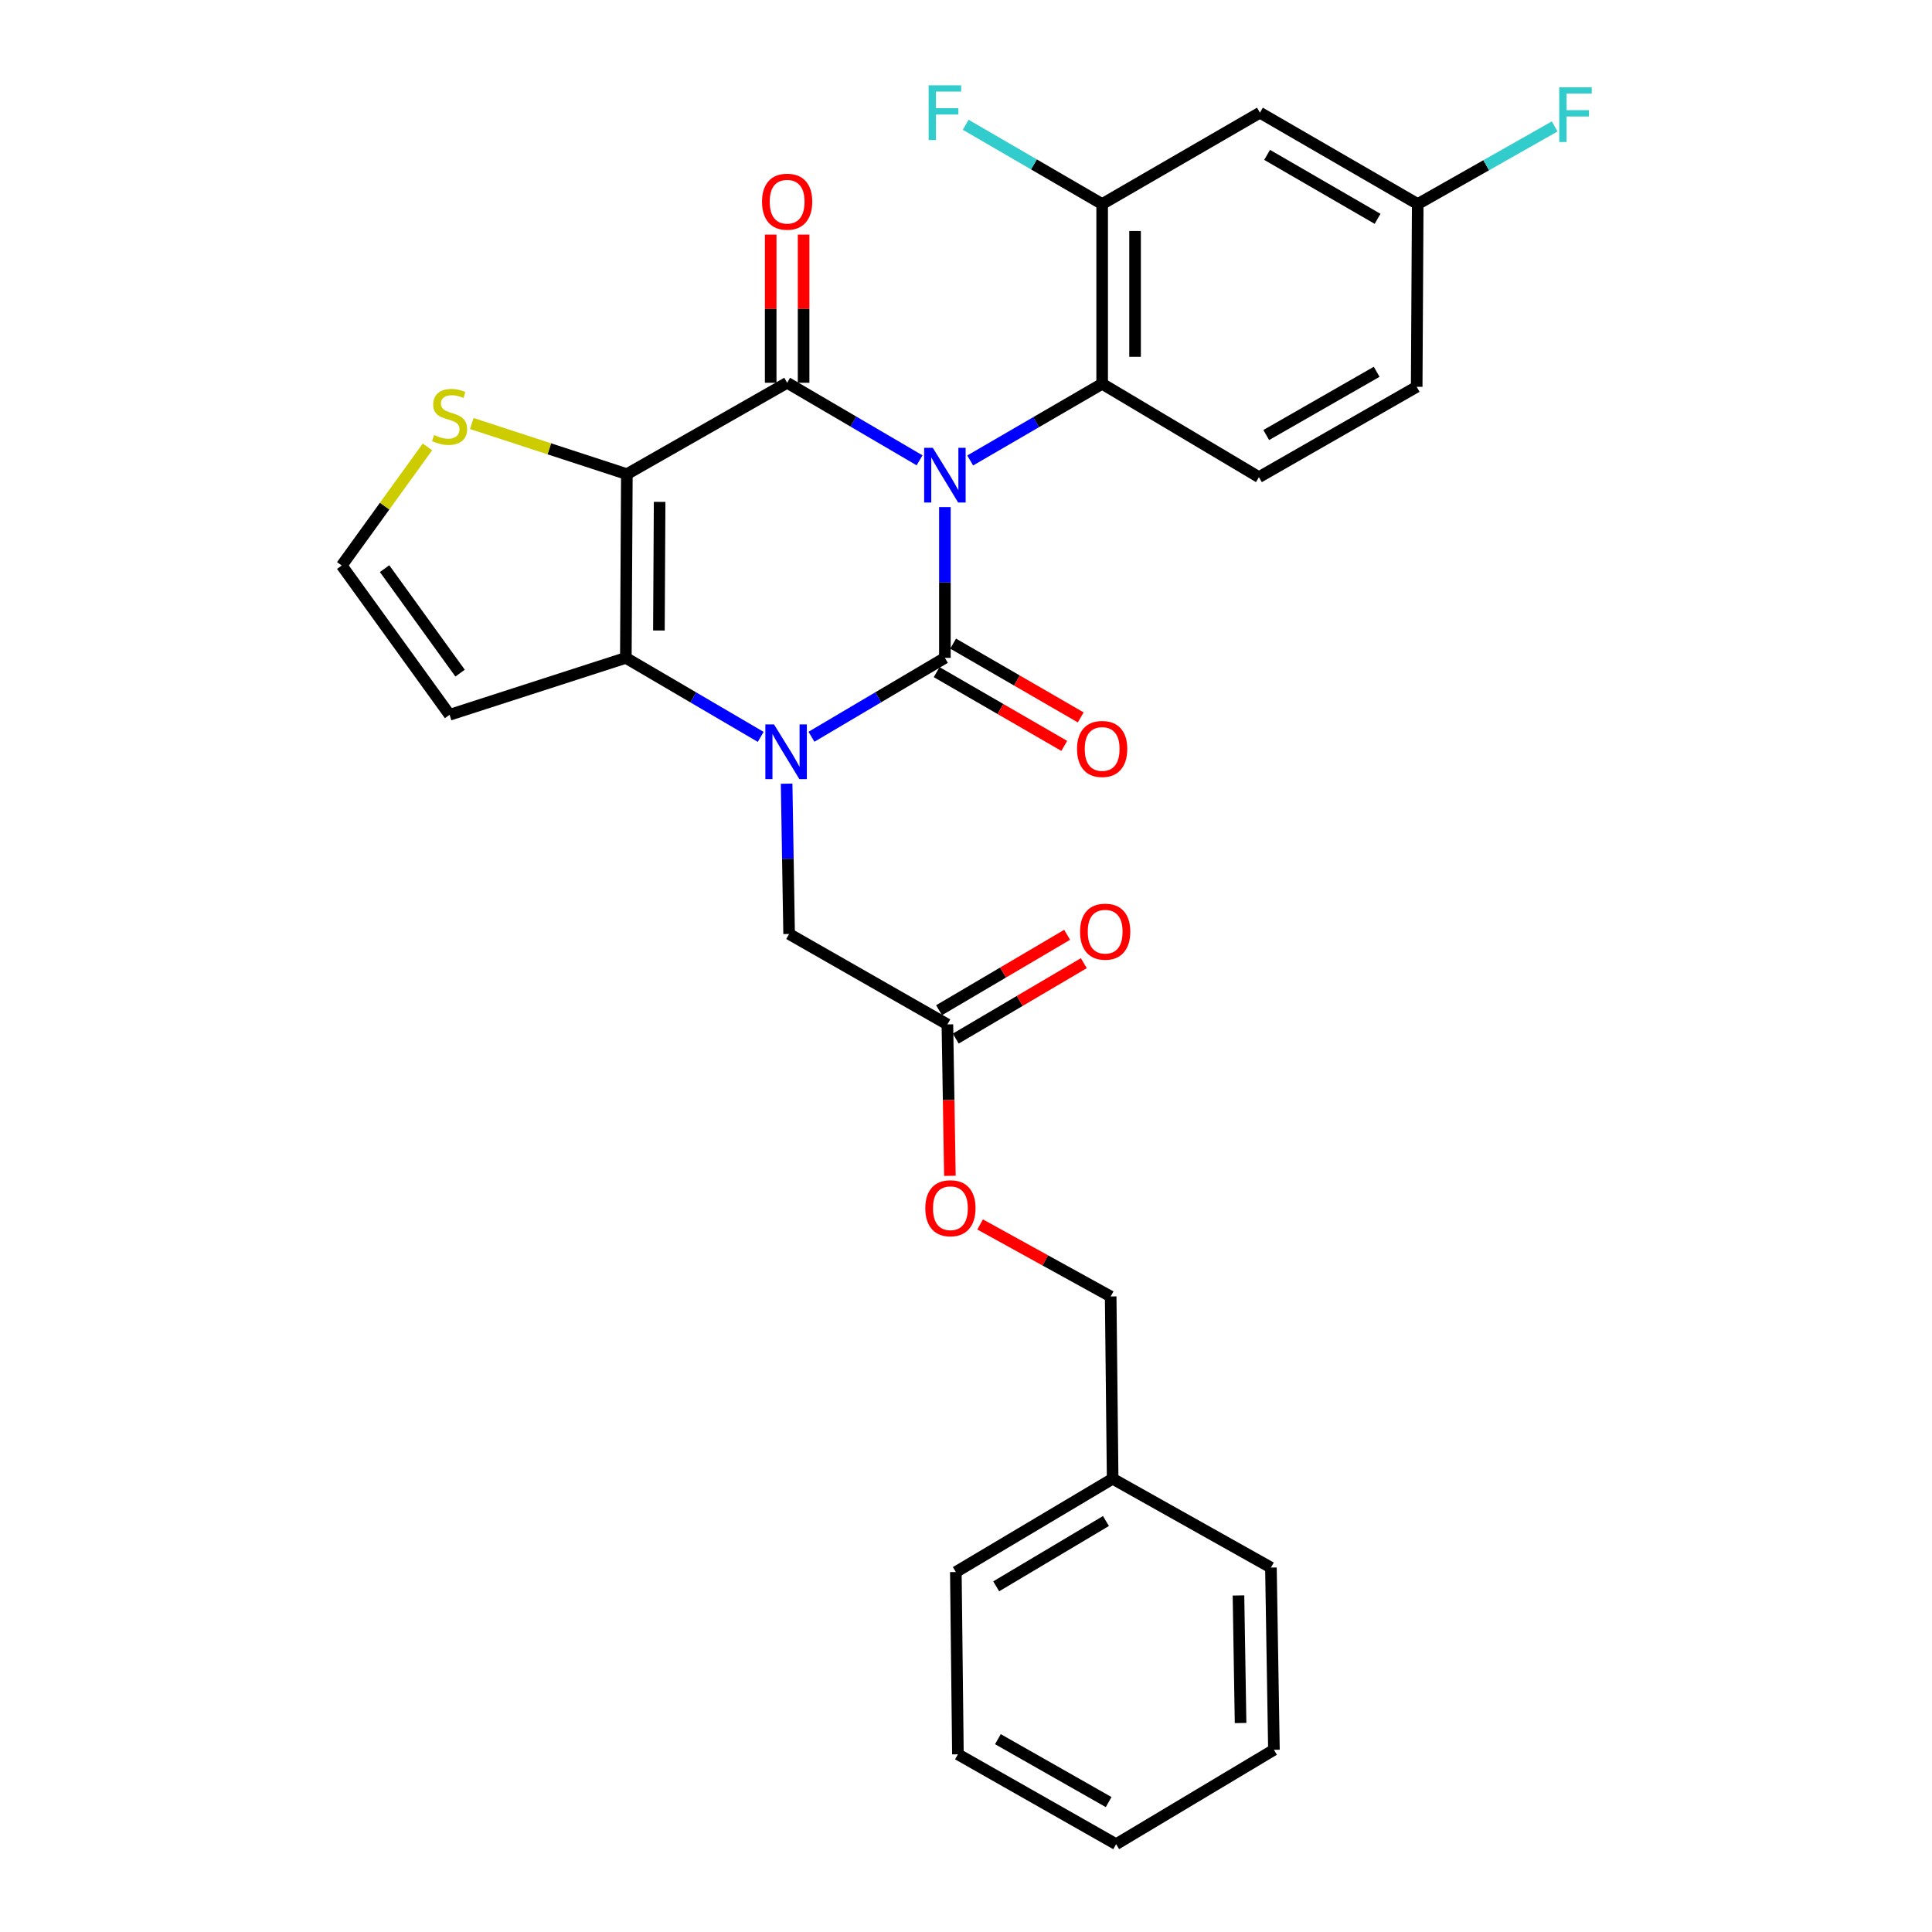 <?xml version='1.0' encoding='iso-8859-1'?>
<svg version='1.1' baseProfile='full'
              xmlns='http://www.w3.org/2000/svg'
                      xmlns:rdkit='http://www.rdkit.org/xml'
                      xmlns:xlink='http://www.w3.org/1999/xlink'
                  xml:space='preserve'
width='1000px' height='1000px' viewBox='0 0 1000 1000'>
<!-- END OF HEADER -->
<rect style='opacity:1.0;fill:#FFFFFF;stroke:none' width='1000' height='1000' x='0' y='0'> </rect>
<path class='bond-0' d='M 489.075,262.47 L 489.075,301.493' style='fill:none;fill-rule:evenodd;stroke:#0000FF;stroke-width:6px;stroke-linecap:butt;stroke-linejoin:miter;stroke-opacity:1' />
<path class='bond-0' d='M 489.075,301.493 L 489.075,340.517' style='fill:none;fill-rule:evenodd;stroke:#000000;stroke-width:6px;stroke-linecap:butt;stroke-linejoin:miter;stroke-opacity:1' />
<path class='bond-1' d='M 475.969,238.269 L 441.696,218.194' style='fill:none;fill-rule:evenodd;stroke:#0000FF;stroke-width:6px;stroke-linecap:butt;stroke-linejoin:miter;stroke-opacity:1' />
<path class='bond-1' d='M 441.696,218.194 L 407.422,198.12' style='fill:none;fill-rule:evenodd;stroke:#000000;stroke-width:6px;stroke-linecap:butt;stroke-linejoin:miter;stroke-opacity:1' />
<path class='bond-5' d='M 502.168,238.337 L 536.32,218.493' style='fill:none;fill-rule:evenodd;stroke:#0000FF;stroke-width:6px;stroke-linecap:butt;stroke-linejoin:miter;stroke-opacity:1' />
<path class='bond-5' d='M 536.32,218.493 L 570.472,198.65' style='fill:none;fill-rule:evenodd;stroke:#000000;stroke-width:6px;stroke-linecap:butt;stroke-linejoin:miter;stroke-opacity:1' />
<path class='bond-2' d='M 489.075,340.517 L 454.542,360.933' style='fill:none;fill-rule:evenodd;stroke:#000000;stroke-width:6px;stroke-linecap:butt;stroke-linejoin:miter;stroke-opacity:1' />
<path class='bond-2' d='M 454.542,360.933 L 420.01,381.349' style='fill:none;fill-rule:evenodd;stroke:#0000FF;stroke-width:6px;stroke-linecap:butt;stroke-linejoin:miter;stroke-opacity:1' />
<path class='bond-10' d='M 484.811,347.892 L 517.835,366.984' style='fill:none;fill-rule:evenodd;stroke:#000000;stroke-width:6px;stroke-linecap:butt;stroke-linejoin:miter;stroke-opacity:1' />
<path class='bond-10' d='M 517.835,366.984 L 550.858,386.076' style='fill:none;fill-rule:evenodd;stroke:#FF0000;stroke-width:6px;stroke-linecap:butt;stroke-linejoin:miter;stroke-opacity:1' />
<path class='bond-10' d='M 493.338,333.143 L 526.362,352.235' style='fill:none;fill-rule:evenodd;stroke:#000000;stroke-width:6px;stroke-linecap:butt;stroke-linejoin:miter;stroke-opacity:1' />
<path class='bond-10' d='M 526.362,352.235 L 559.385,371.327' style='fill:none;fill-rule:evenodd;stroke:#FF0000;stroke-width:6px;stroke-linecap:butt;stroke-linejoin:miter;stroke-opacity:1' />
<path class='bond-3' d='M 407.422,198.12 L 324.463,245.415' style='fill:none;fill-rule:evenodd;stroke:#000000;stroke-width:6px;stroke-linecap:butt;stroke-linejoin:miter;stroke-opacity:1' />
<path class='bond-11' d='M 415.94,198.12 L 415.94,159.769' style='fill:none;fill-rule:evenodd;stroke:#000000;stroke-width:6px;stroke-linecap:butt;stroke-linejoin:miter;stroke-opacity:1' />
<path class='bond-11' d='M 415.94,159.769 L 415.94,121.419' style='fill:none;fill-rule:evenodd;stroke:#FF0000;stroke-width:6px;stroke-linecap:butt;stroke-linejoin:miter;stroke-opacity:1' />
<path class='bond-11' d='M 398.904,198.12 L 398.904,159.769' style='fill:none;fill-rule:evenodd;stroke:#000000;stroke-width:6px;stroke-linecap:butt;stroke-linejoin:miter;stroke-opacity:1' />
<path class='bond-11' d='M 398.904,159.769 L 398.904,121.419' style='fill:none;fill-rule:evenodd;stroke:#FF0000;stroke-width:6px;stroke-linecap:butt;stroke-linejoin:miter;stroke-opacity:1' />
<path class='bond-9' d='M 407.156,405.628 L 407.8,444.527' style='fill:none;fill-rule:evenodd;stroke:#0000FF;stroke-width:6px;stroke-linecap:butt;stroke-linejoin:miter;stroke-opacity:1' />
<path class='bond-9' d='M 407.8,444.527 L 408.444,483.426' style='fill:none;fill-rule:evenodd;stroke:#000000;stroke-width:6px;stroke-linecap:butt;stroke-linejoin:miter;stroke-opacity:1' />
<path class='bond-29' d='M 393.739,381.41 L 358.836,360.964' style='fill:none;fill-rule:evenodd;stroke:#0000FF;stroke-width:6px;stroke-linecap:butt;stroke-linejoin:miter;stroke-opacity:1' />
<path class='bond-29' d='M 358.836,360.964 L 323.933,340.517' style='fill:none;fill-rule:evenodd;stroke:#000000;stroke-width:6px;stroke-linecap:butt;stroke-linejoin:miter;stroke-opacity:1' />
<path class='bond-4' d='M 324.463,245.415 L 323.933,340.517' style='fill:none;fill-rule:evenodd;stroke:#000000;stroke-width:6px;stroke-linecap:butt;stroke-linejoin:miter;stroke-opacity:1' />
<path class='bond-4' d='M 341.42,259.775 L 341.049,326.347' style='fill:none;fill-rule:evenodd;stroke:#000000;stroke-width:6px;stroke-linecap:butt;stroke-linejoin:miter;stroke-opacity:1' />
<path class='bond-6' d='M 324.463,245.415 L 284.329,232.313' style='fill:none;fill-rule:evenodd;stroke:#000000;stroke-width:6px;stroke-linecap:butt;stroke-linejoin:miter;stroke-opacity:1' />
<path class='bond-6' d='M 284.329,232.313 L 244.195,219.211' style='fill:none;fill-rule:evenodd;stroke:#CCCC00;stroke-width:6px;stroke-linecap:butt;stroke-linejoin:miter;stroke-opacity:1' />
<path class='bond-8' d='M 323.933,340.517 L 232.702,369.981' style='fill:none;fill-rule:evenodd;stroke:#000000;stroke-width:6px;stroke-linecap:butt;stroke-linejoin:miter;stroke-opacity:1' />
<path class='bond-7' d='M 570.472,198.65 L 570.472,105.611' style='fill:none;fill-rule:evenodd;stroke:#000000;stroke-width:6px;stroke-linecap:butt;stroke-linejoin:miter;stroke-opacity:1' />
<path class='bond-7' d='M 587.509,184.694 L 587.509,119.567' style='fill:none;fill-rule:evenodd;stroke:#000000;stroke-width:6px;stroke-linecap:butt;stroke-linejoin:miter;stroke-opacity:1' />
<path class='bond-15' d='M 570.472,198.65 L 651.623,246.967' style='fill:none;fill-rule:evenodd;stroke:#000000;stroke-width:6px;stroke-linecap:butt;stroke-linejoin:miter;stroke-opacity:1' />
<path class='bond-12' d='M 221.239,231.322 L 199.059,262.016' style='fill:none;fill-rule:evenodd;stroke:#CCCC00;stroke-width:6px;stroke-linecap:butt;stroke-linejoin:miter;stroke-opacity:1' />
<path class='bond-12' d='M 199.059,262.016 L 176.879,292.711' style='fill:none;fill-rule:evenodd;stroke:#000000;stroke-width:6px;stroke-linecap:butt;stroke-linejoin:miter;stroke-opacity:1' />
<path class='bond-13' d='M 570.472,105.611 L 652.134,58.325' style='fill:none;fill-rule:evenodd;stroke:#000000;stroke-width:6px;stroke-linecap:butt;stroke-linejoin:miter;stroke-opacity:1' />
<path class='bond-19' d='M 570.472,105.611 L 535.16,85.097' style='fill:none;fill-rule:evenodd;stroke:#000000;stroke-width:6px;stroke-linecap:butt;stroke-linejoin:miter;stroke-opacity:1' />
<path class='bond-19' d='M 535.16,85.097 L 499.848,64.583' style='fill:none;fill-rule:evenodd;stroke:#33CCCC;stroke-width:6px;stroke-linecap:butt;stroke-linejoin:miter;stroke-opacity:1' />
<path class='bond-31' d='M 232.702,369.981 L 176.879,292.711' style='fill:none;fill-rule:evenodd;stroke:#000000;stroke-width:6px;stroke-linecap:butt;stroke-linejoin:miter;stroke-opacity:1' />
<path class='bond-31' d='M 238.139,348.414 L 199.062,294.325' style='fill:none;fill-rule:evenodd;stroke:#000000;stroke-width:6px;stroke-linecap:butt;stroke-linejoin:miter;stroke-opacity:1' />
<path class='bond-14' d='M 408.444,483.426 L 490.372,530.23' style='fill:none;fill-rule:evenodd;stroke:#000000;stroke-width:6px;stroke-linecap:butt;stroke-linejoin:miter;stroke-opacity:1' />
<path class='bond-30' d='M 652.134,58.325 L 733.815,105.611' style='fill:none;fill-rule:evenodd;stroke:#000000;stroke-width:6px;stroke-linecap:butt;stroke-linejoin:miter;stroke-opacity:1' />
<path class='bond-30' d='M 655.851,80.162 L 713.028,113.262' style='fill:none;fill-rule:evenodd;stroke:#000000;stroke-width:6px;stroke-linecap:butt;stroke-linejoin:miter;stroke-opacity:1' />
<path class='bond-16' d='M 494.693,537.57 L 527.84,518.054' style='fill:none;fill-rule:evenodd;stroke:#000000;stroke-width:6px;stroke-linecap:butt;stroke-linejoin:miter;stroke-opacity:1' />
<path class='bond-16' d='M 527.84,518.054 L 560.987,498.538' style='fill:none;fill-rule:evenodd;stroke:#FF0000;stroke-width:6px;stroke-linecap:butt;stroke-linejoin:miter;stroke-opacity:1' />
<path class='bond-16' d='M 486.05,522.889 L 519.196,503.373' style='fill:none;fill-rule:evenodd;stroke:#000000;stroke-width:6px;stroke-linecap:butt;stroke-linejoin:miter;stroke-opacity:1' />
<path class='bond-16' d='M 519.196,503.373 L 552.343,483.857' style='fill:none;fill-rule:evenodd;stroke:#FF0000;stroke-width:6px;stroke-linecap:butt;stroke-linejoin:miter;stroke-opacity:1' />
<path class='bond-17' d='M 490.372,530.23 L 491.015,569.413' style='fill:none;fill-rule:evenodd;stroke:#000000;stroke-width:6px;stroke-linecap:butt;stroke-linejoin:miter;stroke-opacity:1' />
<path class='bond-17' d='M 491.015,569.413 L 491.659,608.597' style='fill:none;fill-rule:evenodd;stroke:#FF0000;stroke-width:6px;stroke-linecap:butt;stroke-linejoin:miter;stroke-opacity:1' />
<path class='bond-20' d='M 651.623,246.967 L 733.276,200.211' style='fill:none;fill-rule:evenodd;stroke:#000000;stroke-width:6px;stroke-linecap:butt;stroke-linejoin:miter;stroke-opacity:1' />
<path class='bond-20' d='M 655.405,225.17 L 712.562,192.44' style='fill:none;fill-rule:evenodd;stroke:#000000;stroke-width:6px;stroke-linecap:butt;stroke-linejoin:miter;stroke-opacity:1' />
<path class='bond-21' d='M 507.302,633.771 L 541.092,652.409' style='fill:none;fill-rule:evenodd;stroke:#FF0000;stroke-width:6px;stroke-linecap:butt;stroke-linejoin:miter;stroke-opacity:1' />
<path class='bond-21' d='M 541.092,652.409 L 574.883,671.047' style='fill:none;fill-rule:evenodd;stroke:#000000;stroke-width:6px;stroke-linecap:butt;stroke-linejoin:miter;stroke-opacity:1' />
<path class='bond-18' d='M 733.815,105.611 L 733.276,200.211' style='fill:none;fill-rule:evenodd;stroke:#000000;stroke-width:6px;stroke-linecap:butt;stroke-linejoin:miter;stroke-opacity:1' />
<path class='bond-22' d='M 733.815,105.611 L 769.259,85.529' style='fill:none;fill-rule:evenodd;stroke:#000000;stroke-width:6px;stroke-linecap:butt;stroke-linejoin:miter;stroke-opacity:1' />
<path class='bond-22' d='M 769.259,85.529 L 804.702,65.447' style='fill:none;fill-rule:evenodd;stroke:#33CCCC;stroke-width:6px;stroke-linecap:butt;stroke-linejoin:miter;stroke-opacity:1' />
<path class='bond-23' d='M 574.883,671.047 L 575.905,765.392' style='fill:none;fill-rule:evenodd;stroke:#000000;stroke-width:6px;stroke-linecap:butt;stroke-linejoin:miter;stroke-opacity:1' />
<path class='bond-24' d='M 575.905,765.392 L 494.744,813.681' style='fill:none;fill-rule:evenodd;stroke:#000000;stroke-width:6px;stroke-linecap:butt;stroke-linejoin:miter;stroke-opacity:1' />
<path class='bond-24' d='M 572.442,787.276 L 515.63,821.079' style='fill:none;fill-rule:evenodd;stroke:#000000;stroke-width:6px;stroke-linecap:butt;stroke-linejoin:miter;stroke-opacity:1' />
<path class='bond-25' d='M 575.905,765.392 L 657.832,811.372' style='fill:none;fill-rule:evenodd;stroke:#000000;stroke-width:6px;stroke-linecap:butt;stroke-linejoin:miter;stroke-opacity:1' />
<path class='bond-27' d='M 494.744,813.681 L 495.814,908.026' style='fill:none;fill-rule:evenodd;stroke:#000000;stroke-width:6px;stroke-linecap:butt;stroke-linejoin:miter;stroke-opacity:1' />
<path class='bond-26' d='M 657.832,811.372 L 659.384,905.698' style='fill:none;fill-rule:evenodd;stroke:#000000;stroke-width:6px;stroke-linecap:butt;stroke-linejoin:miter;stroke-opacity:1' />
<path class='bond-26' d='M 641.031,825.801 L 642.117,891.829' style='fill:none;fill-rule:evenodd;stroke:#000000;stroke-width:6px;stroke-linecap:butt;stroke-linejoin:miter;stroke-opacity:1' />
<path class='bond-28' d='M 659.384,905.698 L 577.703,954.545' style='fill:none;fill-rule:evenodd;stroke:#000000;stroke-width:6px;stroke-linecap:butt;stroke-linejoin:miter;stroke-opacity:1' />
<path class='bond-32' d='M 495.814,908.026 L 577.703,954.545' style='fill:none;fill-rule:evenodd;stroke:#000000;stroke-width:6px;stroke-linecap:butt;stroke-linejoin:miter;stroke-opacity:1' />
<path class='bond-32' d='M 516.512,900.191 L 573.835,932.754' style='fill:none;fill-rule:evenodd;stroke:#000000;stroke-width:6px;stroke-linecap:butt;stroke-linejoin:miter;stroke-opacity:1' />
<path  class='atom-0' d='M 482.815 231.785
L 492.095 246.785
Q 493.015 248.265, 494.495 250.945
Q 495.975 253.625, 496.055 253.785
L 496.055 231.785
L 499.815 231.785
L 499.815 260.105
L 495.935 260.105
L 485.975 243.705
Q 484.815 241.785, 483.575 239.585
Q 482.375 237.385, 482.015 236.705
L 482.015 260.105
L 478.335 260.105
L 478.335 231.785
L 482.815 231.785
' fill='#0000FF'/>
<path  class='atom-3' d='M 400.623 374.95
L 409.903 389.95
Q 410.823 391.43, 412.303 394.11
Q 413.783 396.79, 413.863 396.95
L 413.863 374.95
L 417.623 374.95
L 417.623 403.27
L 413.743 403.27
L 403.783 386.87
Q 402.623 384.95, 401.383 382.75
Q 400.183 380.55, 399.823 379.87
L 399.823 403.27
L 396.143 403.27
L 396.143 374.95
L 400.623 374.95
' fill='#0000FF'/>
<path  class='atom-7' d='M 224.702 225.179
Q 225.022 225.299, 226.342 225.859
Q 227.662 226.419, 229.102 226.779
Q 230.582 227.099, 232.022 227.099
Q 234.702 227.099, 236.262 225.819
Q 237.822 224.499, 237.822 222.219
Q 237.822 220.659, 237.022 219.699
Q 236.262 218.739, 235.062 218.219
Q 233.862 217.699, 231.862 217.099
Q 229.342 216.339, 227.822 215.619
Q 226.342 214.899, 225.262 213.379
Q 224.222 211.859, 224.222 209.299
Q 224.222 205.739, 226.622 203.539
Q 229.062 201.339, 233.862 201.339
Q 237.142 201.339, 240.862 202.899
L 239.942 205.979
Q 236.542 204.579, 233.982 204.579
Q 231.222 204.579, 229.702 205.739
Q 228.182 206.859, 228.222 208.819
Q 228.222 210.339, 228.982 211.259
Q 229.782 212.179, 230.902 212.699
Q 232.062 213.219, 233.982 213.819
Q 236.542 214.619, 238.062 215.419
Q 239.582 216.219, 240.662 217.859
Q 241.782 219.459, 241.782 222.219
Q 241.782 226.139, 239.142 228.259
Q 236.542 230.339, 232.182 230.339
Q 229.662 230.339, 227.742 229.779
Q 225.862 229.259, 223.622 228.339
L 224.702 225.179
' fill='#CCCC00'/>
<path  class='atom-11' d='M 557.472 387.656
Q 557.472 380.856, 560.832 377.056
Q 564.192 373.256, 570.472 373.256
Q 576.752 373.256, 580.112 377.056
Q 583.472 380.856, 583.472 387.656
Q 583.472 394.536, 580.072 398.456
Q 576.672 402.336, 570.472 402.336
Q 564.232 402.336, 560.832 398.456
Q 557.472 394.576, 557.472 387.656
M 570.472 399.136
Q 574.792 399.136, 577.112 396.256
Q 579.472 393.336, 579.472 387.656
Q 579.472 382.096, 577.112 379.296
Q 574.792 376.456, 570.472 376.456
Q 566.152 376.456, 563.792 379.256
Q 561.472 382.056, 561.472 387.656
Q 561.472 393.376, 563.792 396.256
Q 566.152 399.136, 570.472 399.136
' fill='#FF0000'/>
<path  class='atom-12' d='M 394.422 104.394
Q 394.422 97.594, 397.782 93.794
Q 401.142 89.994, 407.422 89.994
Q 413.702 89.994, 417.062 93.794
Q 420.422 97.594, 420.422 104.394
Q 420.422 111.274, 417.022 115.194
Q 413.622 119.074, 407.422 119.074
Q 401.182 119.074, 397.782 115.194
Q 394.422 111.314, 394.422 104.394
M 407.422 115.874
Q 411.742 115.874, 414.062 112.994
Q 416.422 110.074, 416.422 104.394
Q 416.422 98.834, 414.062 96.034
Q 411.742 93.194, 407.422 93.194
Q 403.102 93.194, 400.742 95.994
Q 398.422 98.794, 398.422 104.394
Q 398.422 110.114, 400.742 112.994
Q 403.102 115.874, 407.422 115.874
' fill='#FF0000'/>
<path  class='atom-17' d='M 559.034 482.228
Q 559.034 475.428, 562.394 471.628
Q 565.754 467.828, 572.034 467.828
Q 578.314 467.828, 581.674 471.628
Q 585.034 475.428, 585.034 482.228
Q 585.034 489.108, 581.634 493.028
Q 578.234 496.908, 572.034 496.908
Q 565.794 496.908, 562.394 493.028
Q 559.034 489.148, 559.034 482.228
M 572.034 493.708
Q 576.354 493.708, 578.674 490.828
Q 581.034 487.908, 581.034 482.228
Q 581.034 476.668, 578.674 473.868
Q 576.354 471.028, 572.034 471.028
Q 567.714 471.028, 565.354 473.828
Q 563.034 476.628, 563.034 482.228
Q 563.034 487.948, 565.354 490.828
Q 567.714 493.708, 572.034 493.708
' fill='#FF0000'/>
<path  class='atom-18' d='M 478.933 625.374
Q 478.933 618.574, 482.293 614.774
Q 485.653 610.974, 491.933 610.974
Q 498.213 610.974, 501.573 614.774
Q 504.933 618.574, 504.933 625.374
Q 504.933 632.254, 501.533 636.174
Q 498.133 640.054, 491.933 640.054
Q 485.693 640.054, 482.293 636.174
Q 478.933 632.294, 478.933 625.374
M 491.933 636.854
Q 496.253 636.854, 498.573 633.974
Q 500.933 631.054, 500.933 625.374
Q 500.933 619.814, 498.573 617.014
Q 496.253 614.174, 491.933 614.174
Q 487.613 614.174, 485.253 616.974
Q 482.933 619.774, 482.933 625.374
Q 482.933 631.094, 485.253 633.974
Q 487.613 636.854, 491.933 636.854
' fill='#FF0000'/>
<path  class='atom-20' d='M 480.655 44.165
L 497.495 44.165
L 497.495 47.405
L 484.455 47.405
L 484.455 56.005
L 496.055 56.005
L 496.055 59.285
L 484.455 59.285
L 484.455 72.485
L 480.655 72.485
L 480.655 44.165
' fill='#33CCCC'/>
<path  class='atom-23' d='M 807.048 45.187
L 823.888 45.187
L 823.888 48.427
L 810.848 48.427
L 810.848 57.027
L 822.448 57.027
L 822.448 60.307
L 810.848 60.307
L 810.848 73.507
L 807.048 73.507
L 807.048 45.187
' fill='#33CCCC'/>
</svg>

